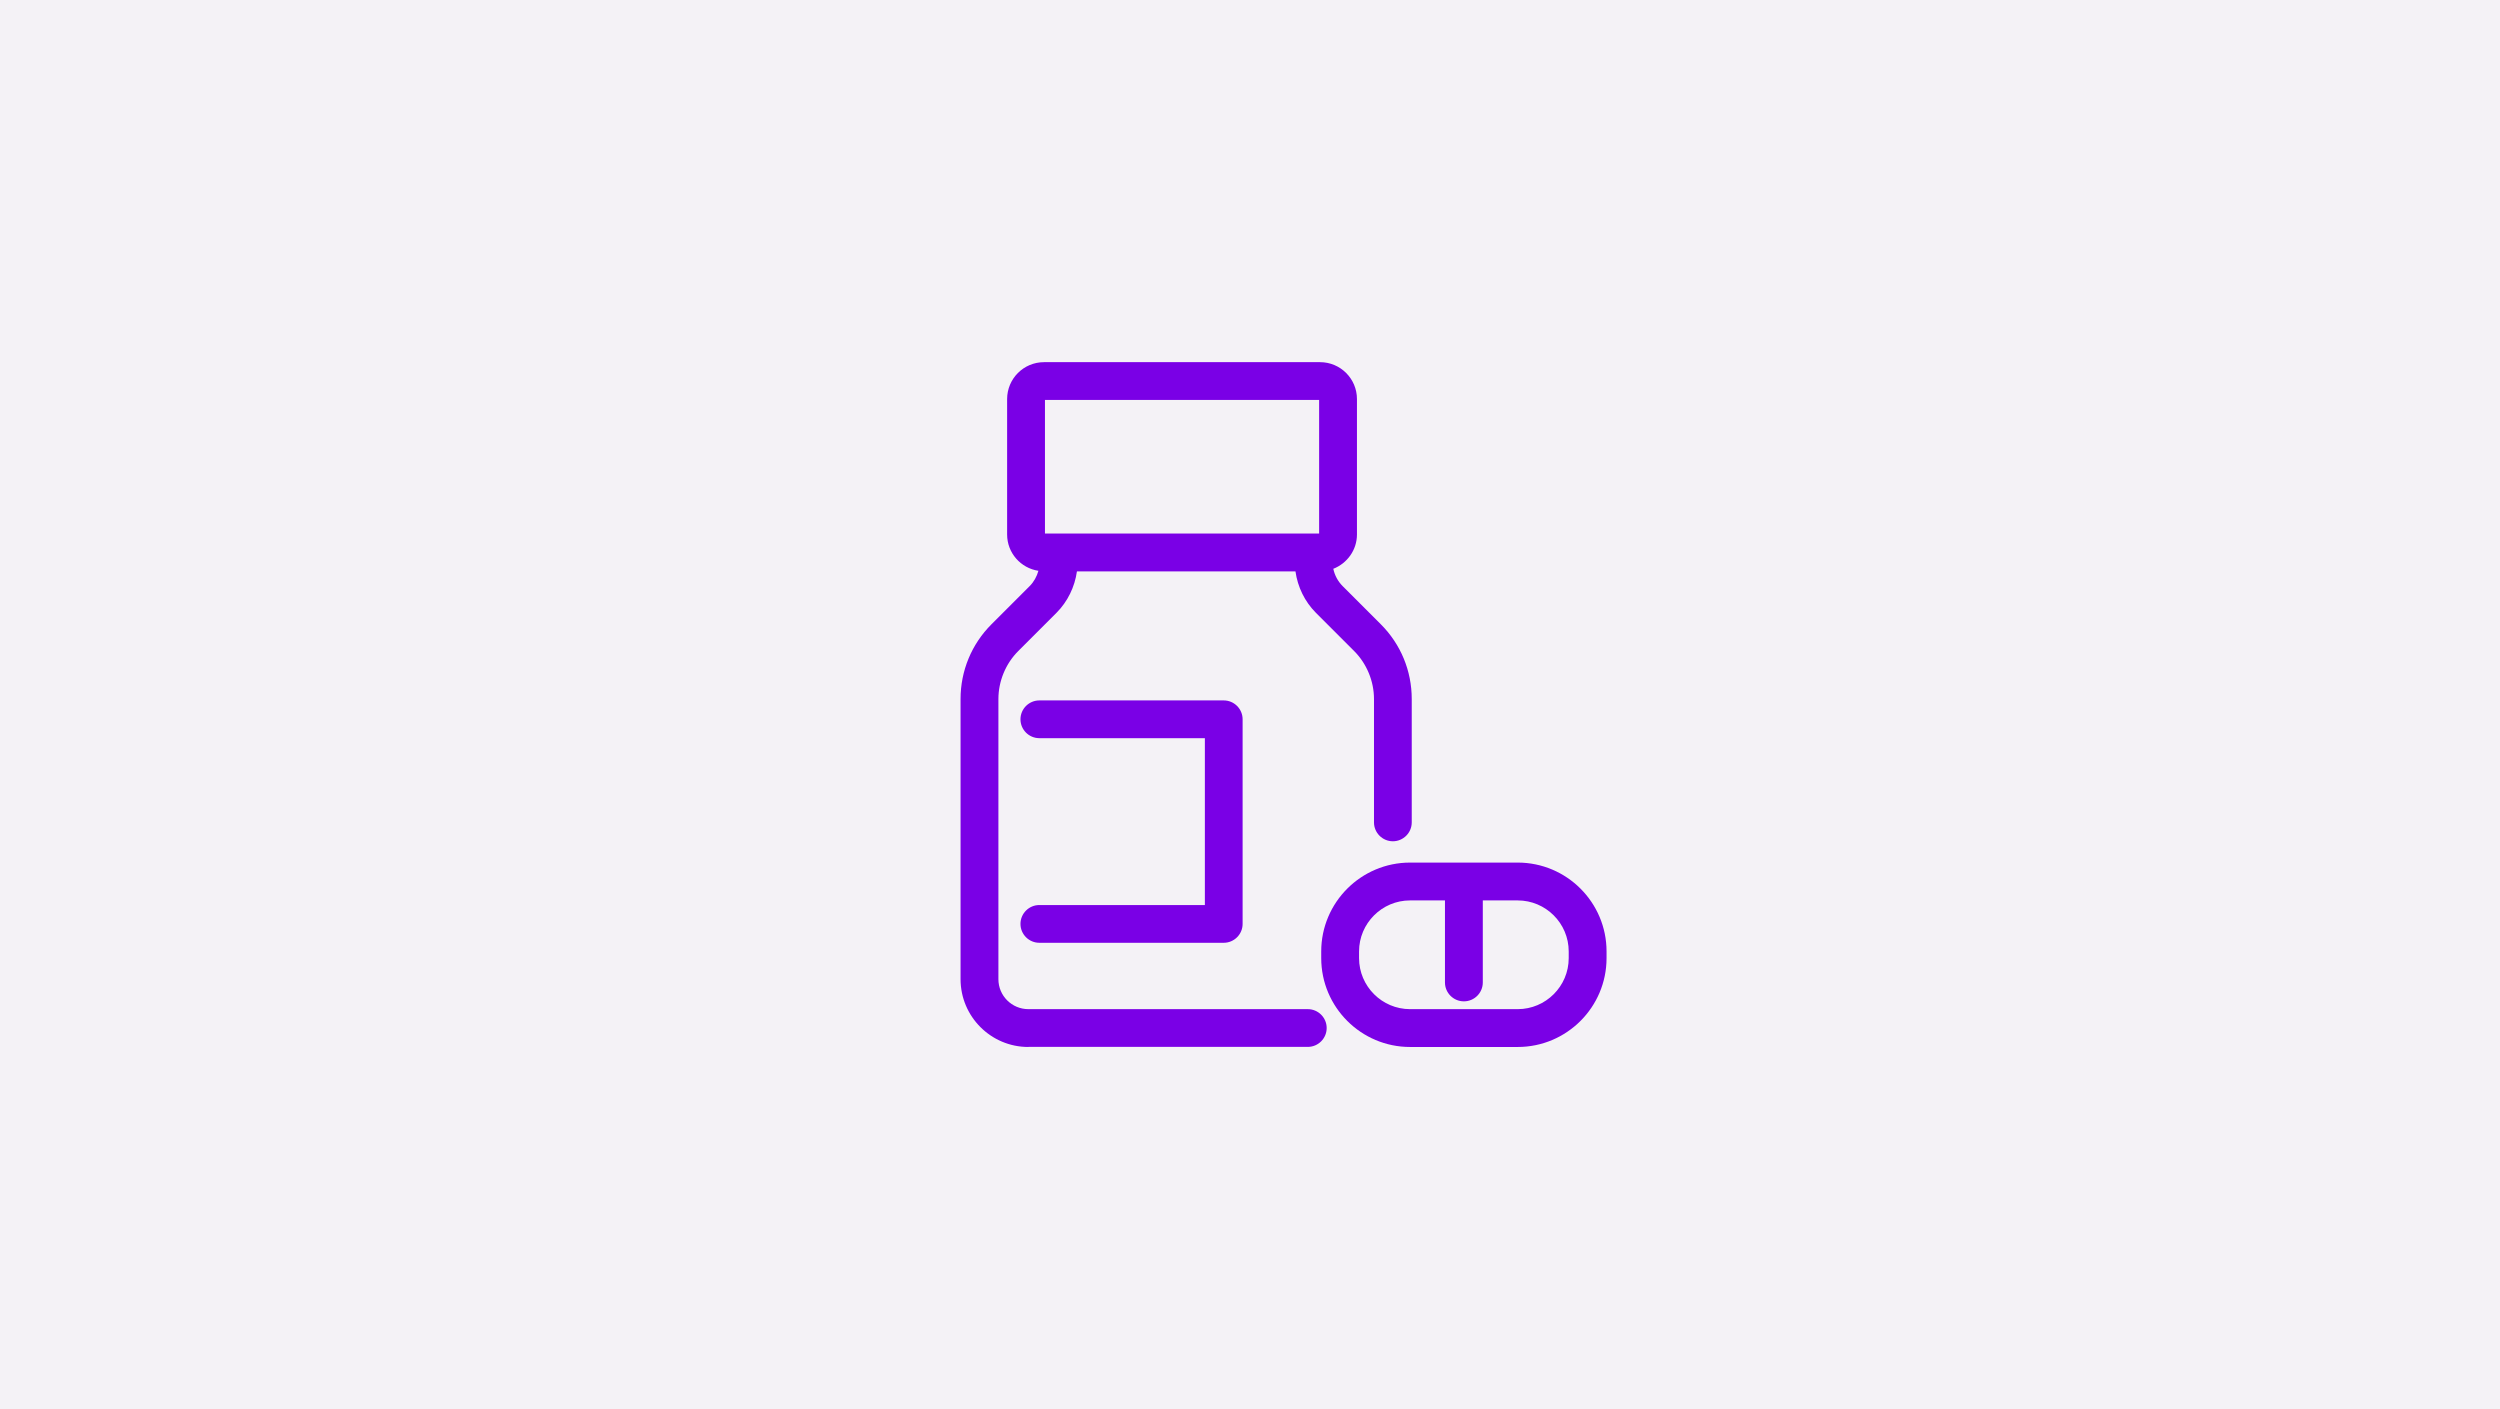 <?xml version="1.0" encoding="UTF-8"?>
<svg xmlns="http://www.w3.org/2000/svg" viewBox="0 0 298 168">
  <defs>
    <style>
      .cls-1 {
        fill: #7a00e6;
      }

      .cls-2 {
        fill: #f4f2f6;
      }
    </style>
  </defs>
  <g id="BACKGROUND">
    <g id="BACKGROUND-2" data-name="BACKGROUND">
      <rect class="cls-2" width="298" height="168"/>
    </g>
  </g>
  <g id="ICON">
    <g>
      <path class="cls-1" d="M122.58,124.79h33.31c1.24,0,2.25-1.01,2.25-2.25s-1.01-2.25-2.25-2.25h-33.31c-1.97,0-3.57-1.6-3.57-3.57v-33.39c0-2.13.86-4.22,2.37-5.73l4.55-4.55c1.33-1.33,2.18-3.09,2.44-4.94h26.05c.26,1.86,1.11,3.61,2.44,4.94l4.55,4.55c1.51,1.51,2.37,3.6,2.37,5.73v14.7c0,1.24,1.01,2.25,2.25,2.25s2.25-1.01,2.25-2.25v-14.7c0-3.37-1.31-6.54-3.69-8.92l-4.55-4.55c-.56-.56-.95-1.29-1.11-2.06,1.64-.64,2.82-2.23,2.82-4.09v-16.14c0-2.43-1.97-4.4-4.4-4.4h-32.9c-2.43,0-4.4,1.97-4.4,4.4v16.14c0,2.2,1.62,4.01,3.73,4.33-.19.68-.54,1.32-1.04,1.82l-4.55,4.55c-2.38,2.38-3.69,5.55-3.69,8.92v33.39c0,4.45,3.62,8.08,8.08,8.08ZM124.56,47.67h32.68v15.93h-32.68v-15.93Z"/>
      <path class="cls-1" d="M123.89,107.88c-1.24,0-2.25,1.01-2.25,2.25s1.01,2.25,2.25,2.25h21.98c1.24,0,2.25-1.01,2.25-2.25v-24.39c0-1.24-1.01-2.25-2.25-2.25h-21.98c-1.24,0-2.25,1.01-2.25,2.25s1.01,2.25,2.25,2.25h19.73v19.89h-19.73Z"/>
      <path class="cls-1" d="M157.49,113.41v.8c0,5.84,4.75,10.59,10.59,10.59h12.83c5.84,0,10.59-4.75,10.59-10.59v-.8c0-5.84-4.75-10.59-10.59-10.59h-12.83c-5.84,0-10.59,4.75-10.59,10.59ZM174.5,119.36c1.24,0,2.25-1.01,2.25-2.25v-9.78h4.16c3.35,0,6.08,2.73,6.08,6.08v.8c0,3.35-2.73,6.08-6.08,6.08h-12.83c-3.35,0-6.08-2.73-6.08-6.08v-.8c0-3.35,2.73-6.08,6.08-6.08h4.16v9.78c0,1.24,1.01,2.25,2.25,2.25Z"/>
    </g>
  </g>
</svg>